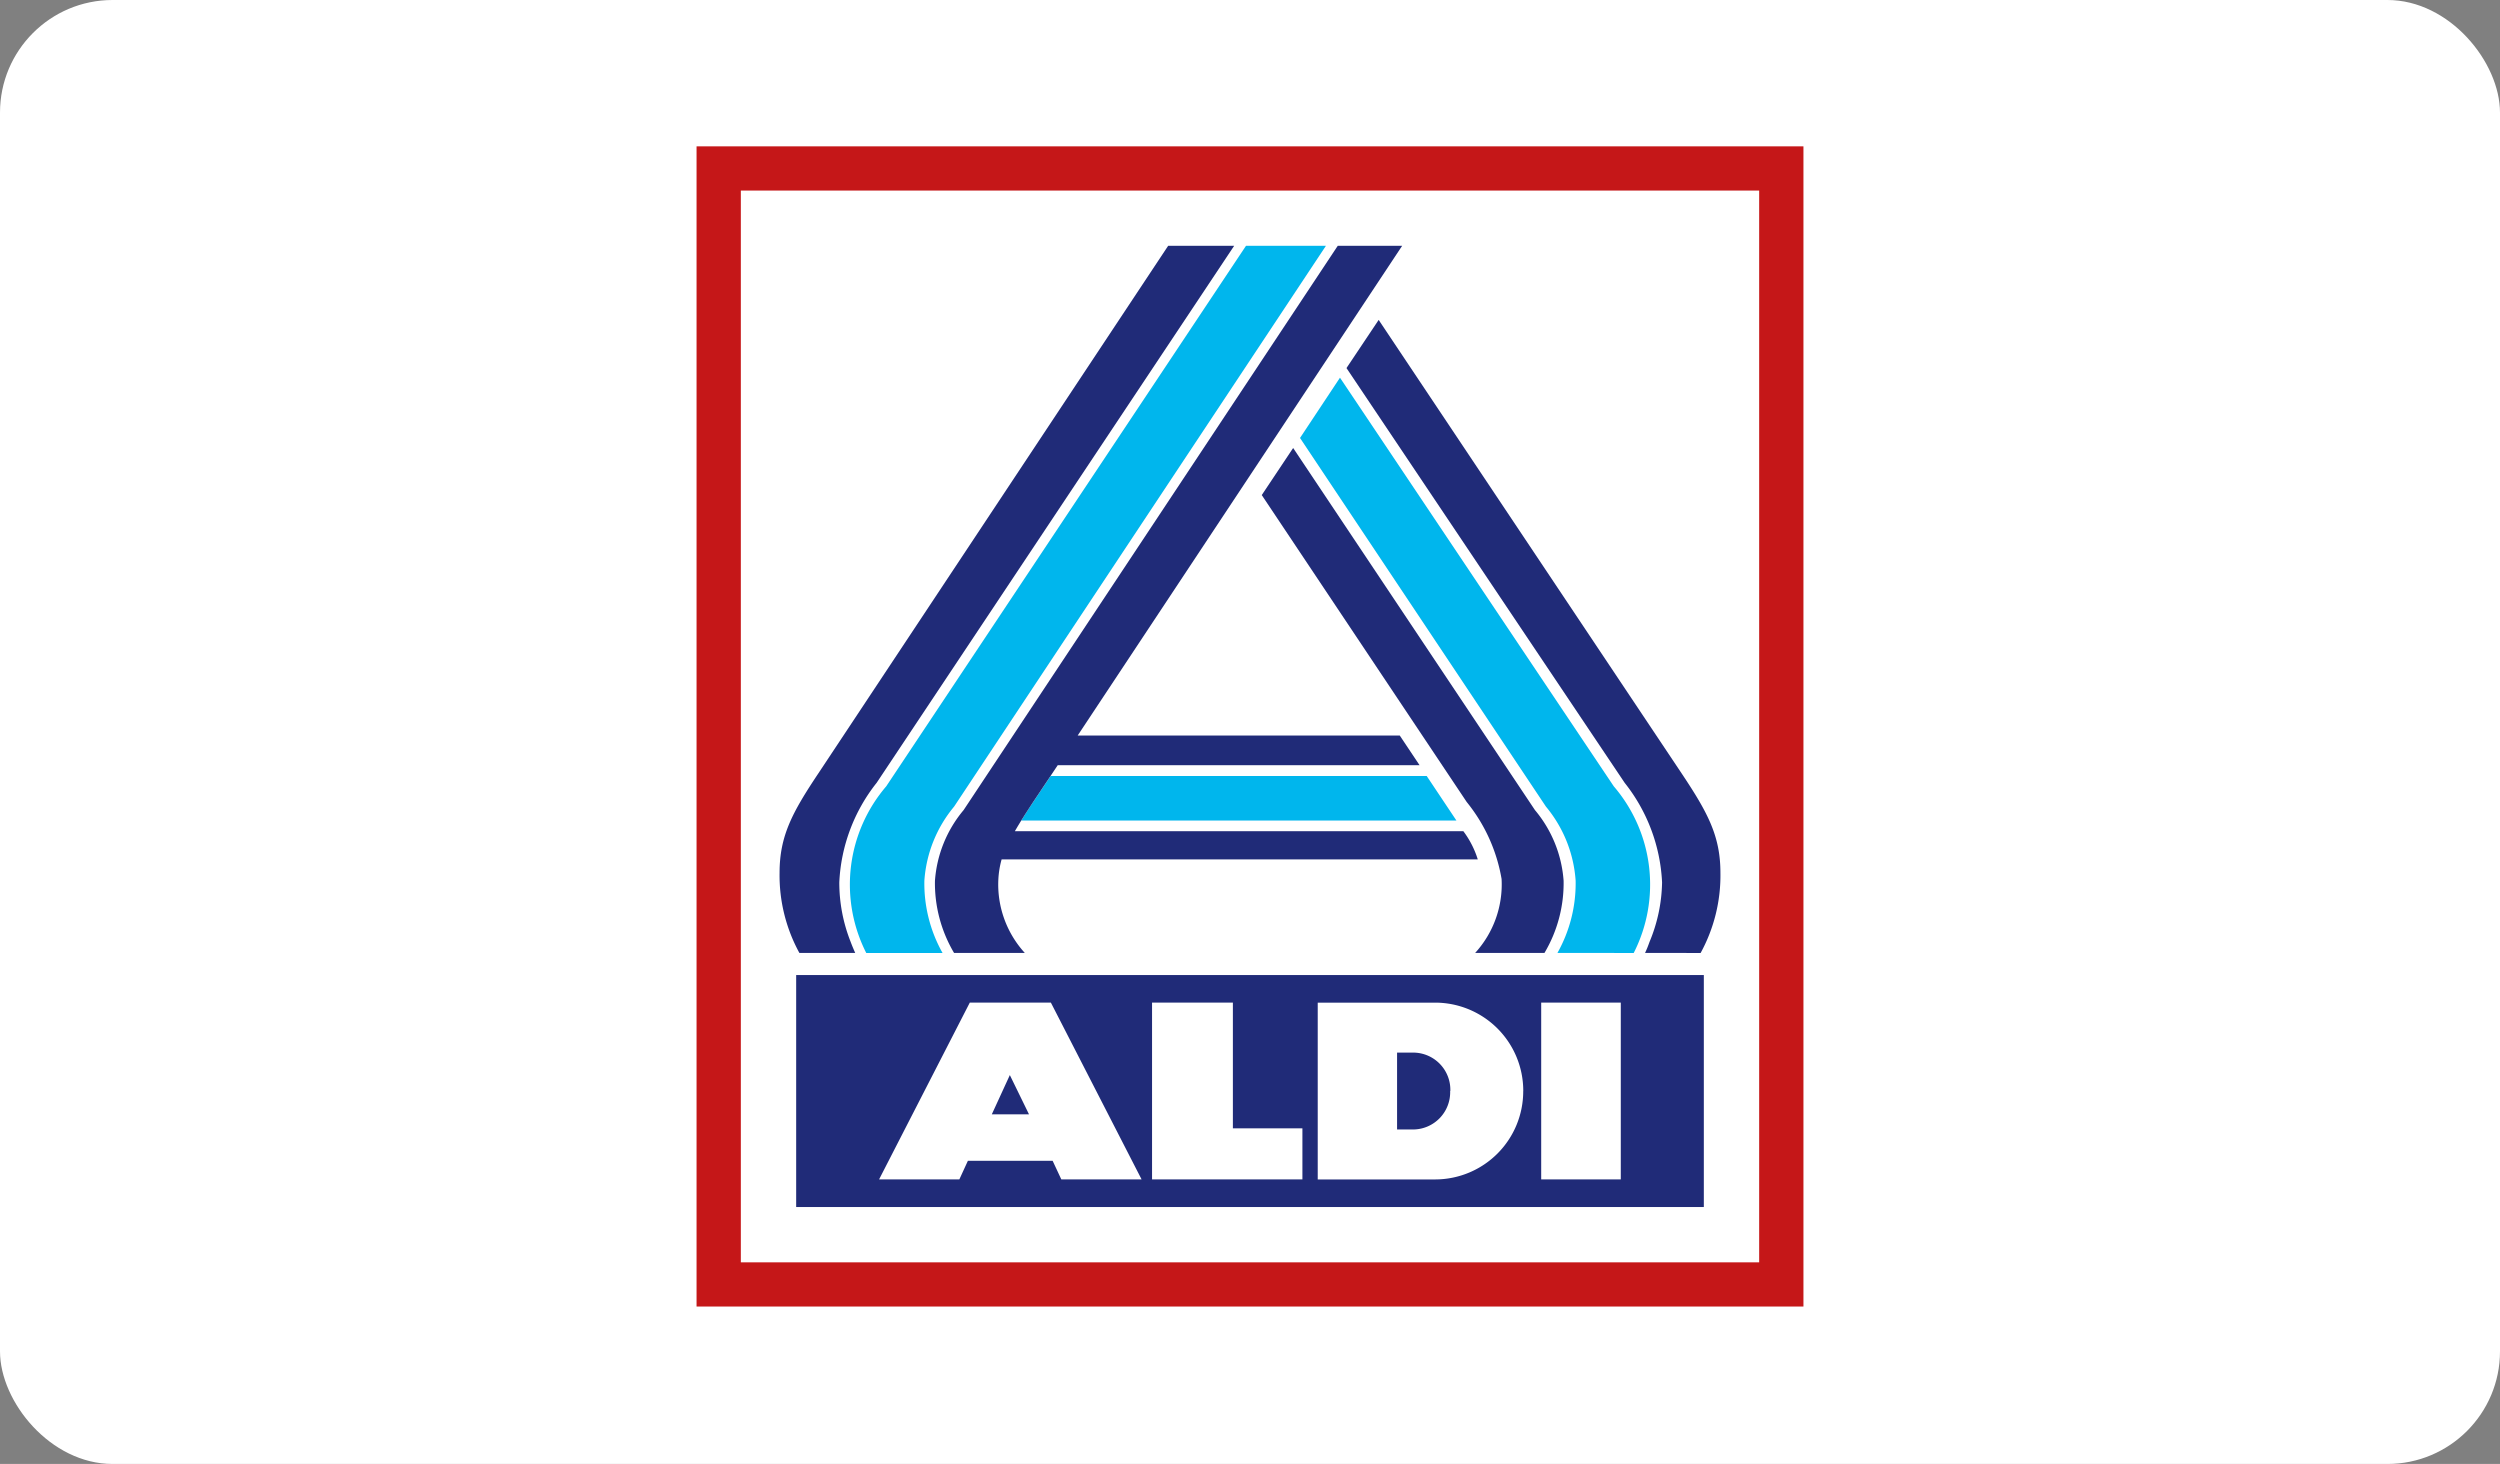 <?xml version="1.0" encoding="UTF-8"?> <svg xmlns="http://www.w3.org/2000/svg" width="111" height="65" viewBox="0 0 111 65"><rect x="0" y="0" width="111" height="65" fill="#808080" stroke="none"/><rect width="111" height="65" rx="5" fill="#fff"></rect><g transform="translate(29.944 5.517)"><rect width="51.111" height="53.474" fill="#fff"></rect><rect width="51.111" height="53.474" fill="none"></rect><path d="M54.815,57.181V5.669H5.669V57.181Zm-1.966-1.962H7.635V7.632H52.849V55.219Z" transform="translate(-4.686 -4.688)" fill="#c51718"></path><path d="M31.181,218.268h40.3v10.3h-40.3Z" transform="translate(-25.775 -180.493)" fill="#202b78"></path><path d="M85.368,233.2v-7.85H81.834v7.85Zm-4.33-3.924a3.915,3.915,0,0,0-3.9-3.925H71.912v7.85h5.224a3.914,3.914,0,0,0,3.9-3.924Zm-3.246,0a1.654,1.654,0,0,1-1.6,1.706h-.757v-3.412H76.2a1.653,1.653,0,0,1,1.6,1.705ZM64.556,233.2h6.676v-2.268H68.145v-5.582H64.556Zm-4.028,0h3.564l-4.028-7.85h-3.6l-4.028,7.85h3.564l.379-.825h3.764Zm-1.436-2.891h-1.65l.8-1.742Z" transform="translate(-43.349 -186.351)" fill="#fff"></path><path d="M76.355,62.578a6.3,6.3,0,0,0,.808-3.213,5.753,5.753,0,0,0-1.319-3.286L64.926,39.713,66.7,37.036,78.856,55.179a6.7,6.7,0,0,1,.886,7.4ZM62.528,31.18l-15.975,24a6.706,6.706,0,0,0-.886,7.4h3.388a6.3,6.3,0,0,1-.808-3.213,5.757,5.757,0,0,1,1.319-3.286l16.51-24.9ZM52.551,56.7H71.871l-1.32-1.978h-16.7l-.773,1.156C52.9,56.14,52.72,56.423,52.551,56.7Z" transform="translate(-37.149 -25.784)" fill="#00b6ed"></path><path d="M65.356,62.577c.09-.193.134-.309.2-.493a7.122,7.122,0,0,0,.556-2.641,7.682,7.682,0,0,0-1.66-4.419L52.1,36.608l1.429-2.138L66.97,54.589c1.179,1.767,1.733,2.8,1.733,4.438a7.169,7.169,0,0,1-.879,3.551Zm-7.541,0H60.89a6.074,6.074,0,0,0,.85-3.208,5.488,5.488,0,0,0-1.272-3.135L49.732,40.157l-1.394,2.09,9.1,13.628a7.4,7.4,0,0,1,1.548,3.416,4.509,4.509,0,0,1-1.174,3.286ZM44.182,31.18,28.663,54.586c-1.18,1.766-1.733,2.8-1.734,4.438a7.174,7.174,0,0,0,.879,3.551h2.479c-.065-.146-.136-.313-.206-.5a7.146,7.146,0,0,1-.5-2.636,7.681,7.681,0,0,1,1.66-4.419L47.112,31.181Zm7.53,0L35.1,56.234a5.486,5.486,0,0,0-1.272,3.135,6.07,6.07,0,0,0,.849,3.208h3.141a4.511,4.511,0,0,1-1.174-3.286,4.028,4.028,0,0,1,.144-.868H57.929a4.14,4.14,0,0,0-.64-1.251H37.376c.23-.4.532-.874.814-1.3l1.09-1.632H55.344l-.879-1.317h-14.3L54.572,31.179Z" transform="translate(-22.26 -25.783)" fill="#202b78"></path></g></svg> 